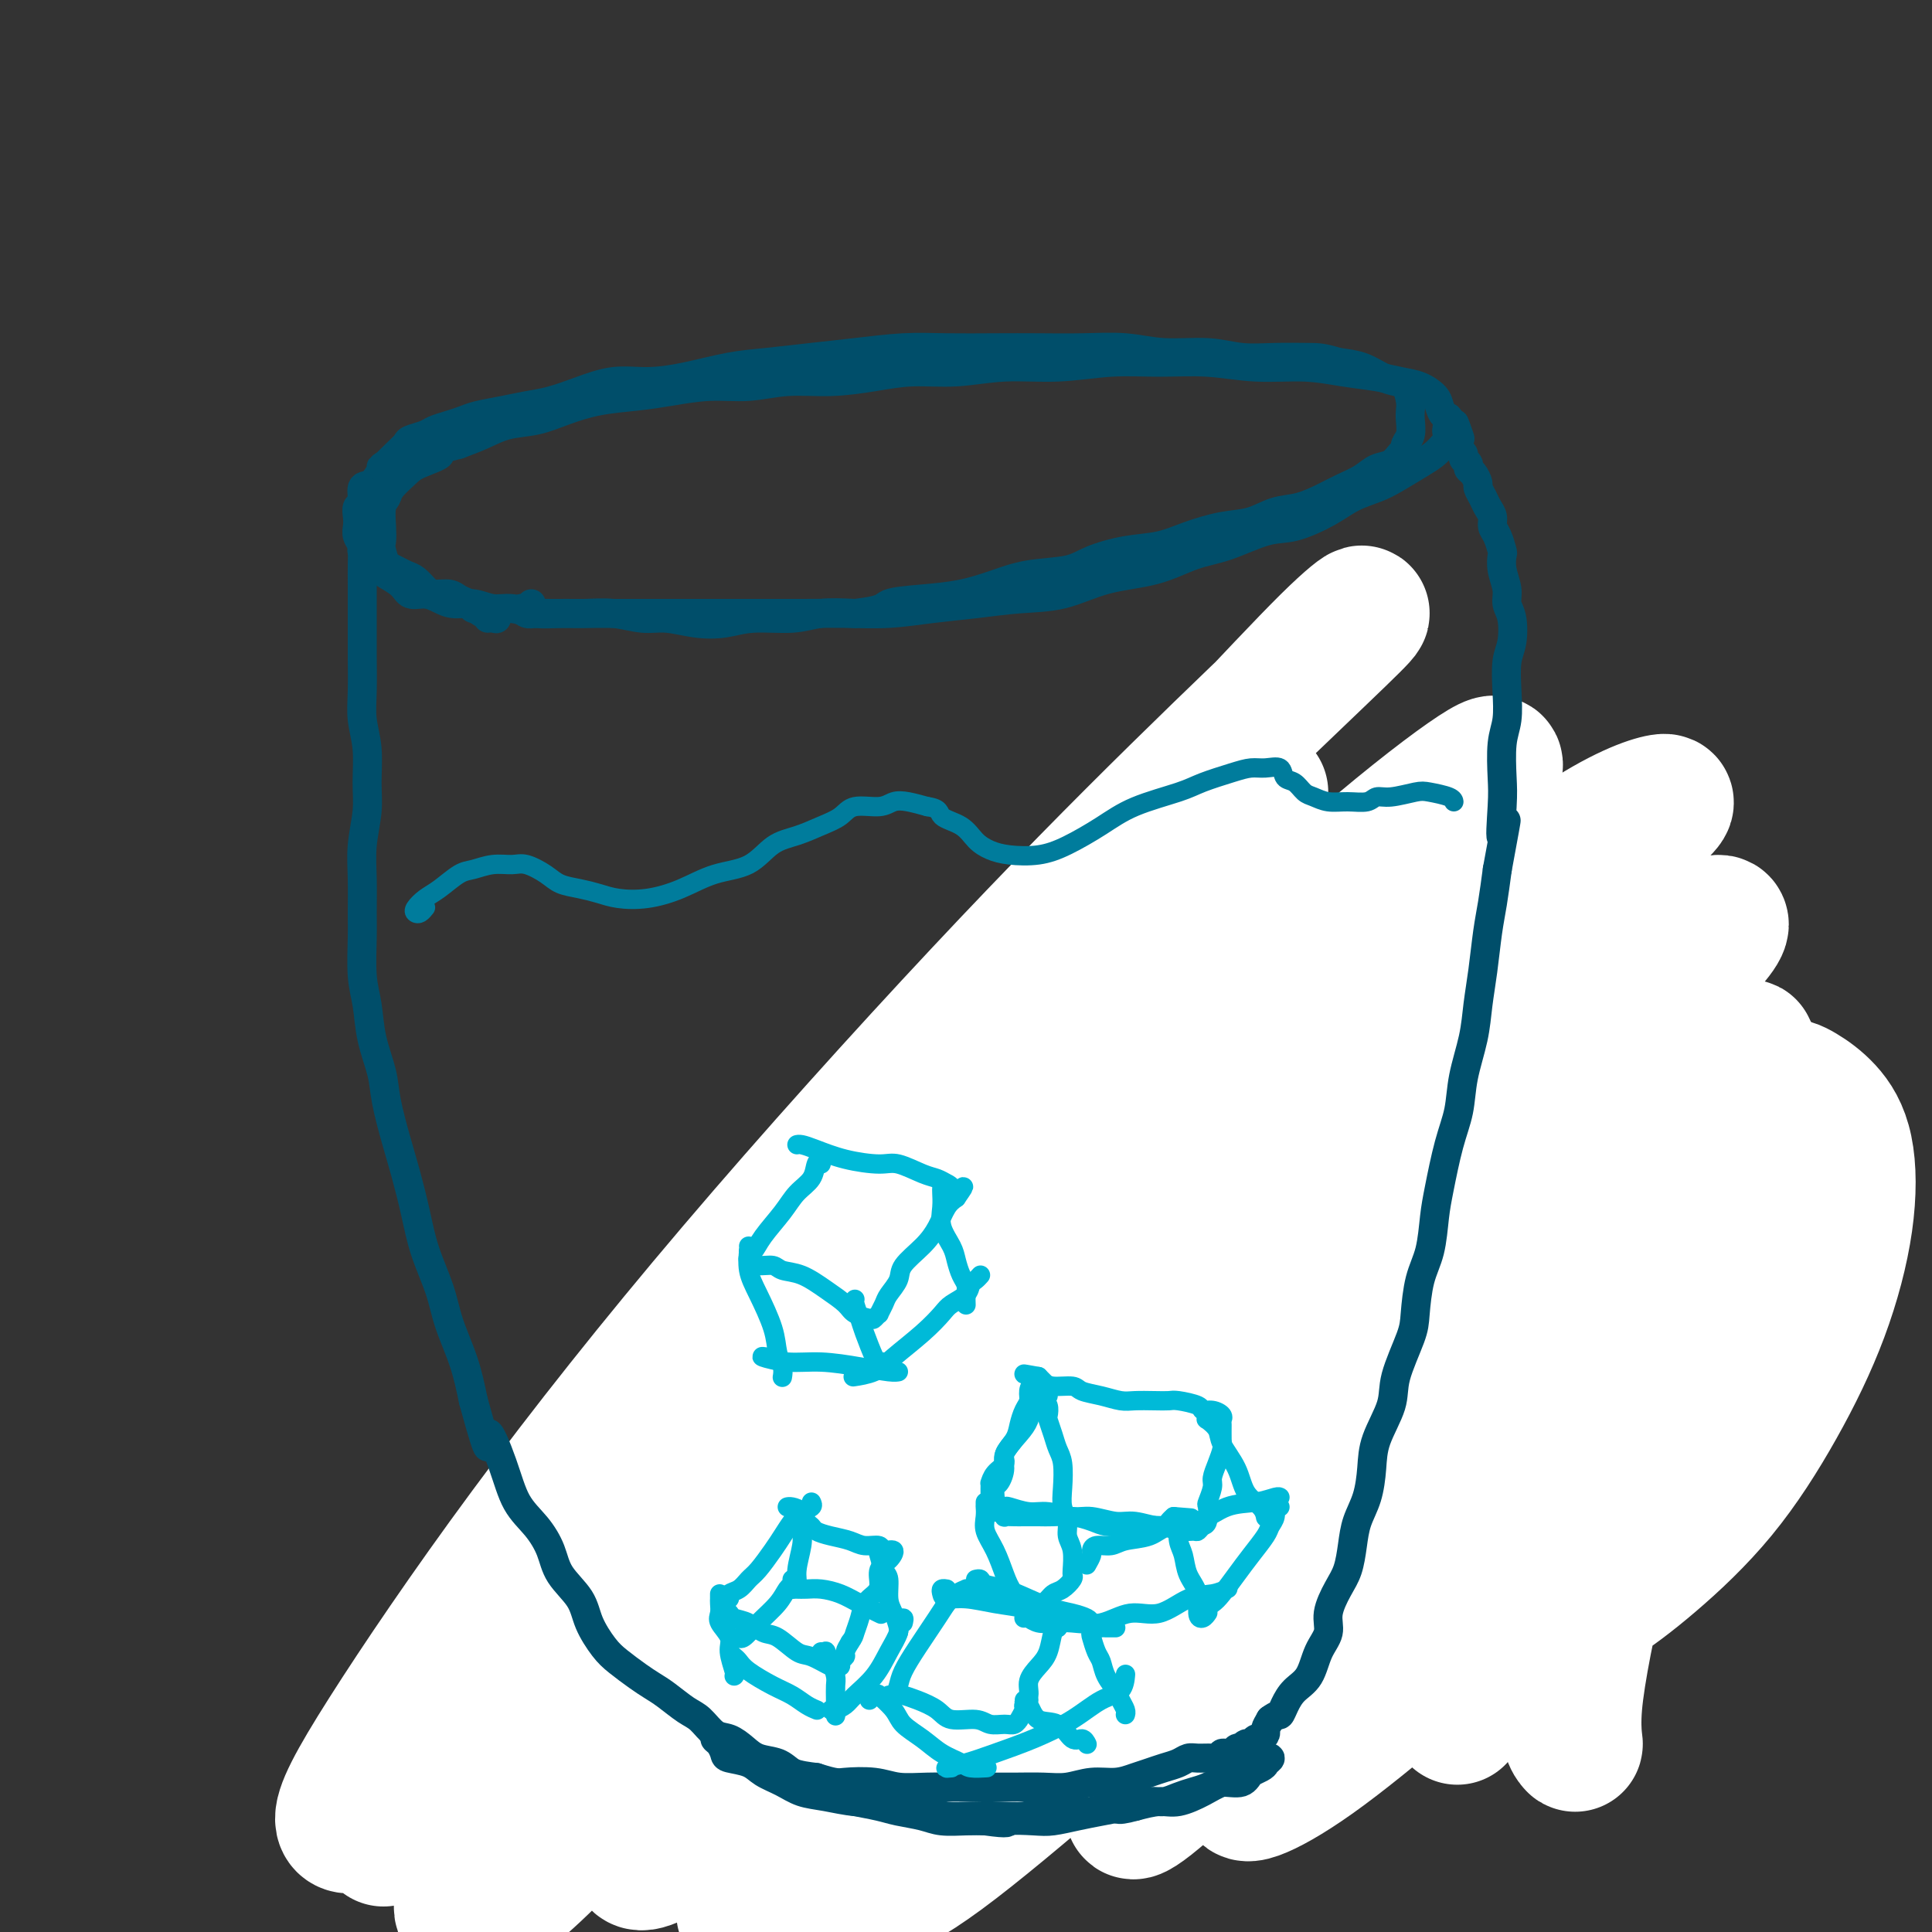 <svg viewBox='0 0 400 400' version='1.1' xmlns='http://www.w3.org/2000/svg' xmlns:xlink='http://www.w3.org/1999/xlink'><rect x="0" y="0" width="400" height="400" fill="#333333" stroke="none"/><g fill='none' stroke='#007C9C' stroke-width='6' stroke-linecap='round' stroke-linejoin='round'><path d='M197,278c-0.296,0.448 -0.591,0.897 -1,1c-0.409,0.103 -0.930,-0.139 -1,0c-0.070,0.139 0.312,0.660 0,1c-0.312,0.340 -1.317,0.498 -2,1c-0.683,0.502 -1.044,1.347 -2,2c-0.956,0.653 -2.509,1.114 -4,2c-1.491,0.886 -2.921,2.195 -4,3c-1.079,0.805 -1.807,1.104 -3,2c-1.193,0.896 -2.850,2.390 -4,3c-1.150,0.610 -1.791,0.338 -3,1c-1.209,0.662 -2.984,2.260 -4,3c-1.016,0.740 -1.272,0.622 -2,1c-0.728,0.378 -1.928,1.251 -3,2c-1.072,0.749 -2.015,1.373 -3,2c-0.985,0.627 -2.011,1.257 -3,2c-0.989,0.743 -1.940,1.597 -3,2c-1.060,0.403 -2.227,0.353 -3,1c-0.773,0.647 -1.151,1.989 -2,3c-0.849,1.011 -2.167,1.689 -3,2c-0.833,0.311 -1.179,0.255 -2,1c-0.821,0.745 -2.115,2.291 -3,3c-0.885,0.709 -1.361,0.582 -2,1c-0.639,0.418 -1.441,1.382 -2,2c-0.559,0.618 -0.874,0.891 -1,1c-0.126,0.109 -0.063,0.055 0,0'/><path d='M137,320c0.028,0.217 0.056,0.433 0,1c-0.056,0.567 -0.194,1.484 0,2c0.194,0.516 0.722,0.633 1,1c0.278,0.367 0.305,0.986 1,2c0.695,1.014 2.058,2.424 3,3c0.942,0.576 1.464,0.318 2,1c0.536,0.682 1.087,2.304 2,3c0.913,0.696 2.188,0.465 3,1c0.812,0.535 1.161,1.837 2,3c0.839,1.163 2.169,2.187 3,3c0.831,0.813 1.162,1.413 2,2c0.838,0.587 2.184,1.159 3,2c0.816,0.841 1.103,1.950 2,3c0.897,1.050 2.404,2.039 3,3c0.596,0.961 0.282,1.893 1,3c0.718,1.107 2.469,2.388 3,3c0.531,0.612 -0.157,0.556 0,1c0.157,0.444 1.160,1.387 2,2c0.840,0.613 1.518,0.896 2,1c0.482,0.104 0.768,0.028 1,0c0.232,-0.028 0.409,-0.007 1,0c0.591,0.007 1.598,0.002 2,0c0.402,-0.002 0.201,-0.001 0,0'/><path d='M179,360c-0.215,-0.359 -0.431,-0.719 0,-1c0.431,-0.281 1.507,-0.484 2,-1c0.493,-0.516 0.403,-1.344 1,-2c0.597,-0.656 1.880,-1.141 3,-2c1.120,-0.859 2.078,-2.091 3,-3c0.922,-0.909 1.810,-1.496 3,-2c1.190,-0.504 2.684,-0.924 4,-2c1.316,-1.076 2.454,-2.808 4,-4c1.546,-1.192 3.501,-1.843 5,-3c1.499,-1.157 2.543,-2.819 4,-4c1.457,-1.181 3.327,-1.880 5,-3c1.673,-1.120 3.147,-2.660 5,-4c1.853,-1.340 4.083,-2.481 6,-4c1.917,-1.519 3.522,-3.418 5,-5c1.478,-1.582 2.830,-2.848 4,-4c1.170,-1.152 2.160,-2.190 3,-3c0.840,-0.810 1.531,-1.392 2,-2c0.469,-0.608 0.718,-1.240 1,-2c0.282,-0.760 0.599,-1.646 0,-2c-0.599,-0.354 -2.114,-0.176 -3,0c-0.886,0.176 -1.143,0.351 -2,0c-0.857,-0.351 -2.313,-1.228 -3,-2c-0.687,-0.772 -0.605,-1.440 -1,-2c-0.395,-0.560 -1.269,-1.014 -2,-2c-0.731,-0.986 -1.321,-2.505 -2,-4c-0.679,-1.495 -1.448,-2.967 -2,-4c-0.552,-1.033 -0.888,-1.628 -2,-3c-1.112,-1.372 -2.999,-3.522 -4,-5c-1.001,-1.478 -1.116,-2.282 -2,-3c-0.884,-0.718 -2.538,-1.348 -4,-2c-1.462,-0.652 -2.731,-1.326 -4,-2'/><path d='M208,278c-1.949,-1.072 -2.821,-1.751 -4,-2c-1.179,-0.249 -2.663,-0.067 -4,0c-1.337,0.067 -2.525,0.019 -3,0c-0.475,-0.019 -0.238,-0.010 0,0'/><path d='M135,320c-0.423,-0.178 -0.845,-0.356 -1,0c-0.155,0.356 -0.041,1.246 0,2c0.041,0.754 0.011,1.371 0,2c-0.011,0.629 -0.004,1.269 0,2c0.004,0.731 0.003,1.553 0,3c-0.003,1.447 -0.008,3.520 0,5c0.008,1.480 0.030,2.367 0,4c-0.030,1.633 -0.110,4.011 0,6c0.110,1.989 0.411,3.588 1,5c0.589,1.412 1.467,2.636 2,4c0.533,1.364 0.720,2.867 1,4c0.280,1.133 0.651,1.897 1,3c0.349,1.103 0.675,2.545 1,4c0.325,1.455 0.648,2.923 1,5c0.352,2.077 0.734,4.763 1,7c0.266,2.237 0.418,4.025 1,6c0.582,1.975 1.595,4.136 2,5c0.405,0.864 0.203,0.432 0,0'/><path d='M172,364c0.417,-0.100 0.833,-0.201 1,0c0.167,0.201 0.083,0.703 0,1c-0.083,0.297 -0.167,0.390 0,1c0.167,0.610 0.584,1.739 1,3c0.416,1.261 0.829,2.656 1,4c0.171,1.344 0.099,2.639 0,4c-0.099,1.361 -0.224,2.788 0,4c0.224,1.212 0.799,2.209 1,3c0.201,0.791 0.029,1.375 0,2c-0.029,0.625 0.085,1.291 0,2c-0.085,0.709 -0.369,1.460 -1,2c-0.631,0.540 -1.609,0.869 -2,1c-0.391,0.131 -0.196,0.066 0,0'/><path d='M147,385c0.270,-0.110 0.539,-0.220 1,0c0.461,0.220 1.113,0.769 2,1c0.887,0.231 2.009,0.143 3,0c0.991,-0.143 1.849,-0.341 3,0c1.151,0.341 2.594,1.219 4,2c1.406,0.781 2.776,1.463 4,2c1.224,0.537 2.304,0.928 3,1c0.696,0.072 1.010,-0.177 2,0c0.990,0.177 2.657,0.779 4,1c1.343,0.221 2.362,0.059 3,0c0.638,-0.059 0.897,-0.017 1,0c0.103,0.017 0.052,0.008 0,0'/><path d='M177,392c-0.033,0.122 -0.067,0.243 0,0c0.067,-0.243 0.233,-0.852 1,-1c0.767,-0.148 2.134,0.163 3,0c0.866,-0.163 1.230,-0.802 2,-1c0.770,-0.198 1.945,0.046 3,0c1.055,-0.046 1.989,-0.380 3,-1c1.011,-0.620 2.099,-1.525 3,-2c0.901,-0.475 1.616,-0.521 3,-1c1.384,-0.479 3.439,-1.392 5,-2c1.561,-0.608 2.629,-0.911 4,-2c1.371,-1.089 3.046,-2.963 5,-4c1.954,-1.037 4.188,-1.238 6,-2c1.812,-0.762 3.204,-2.085 5,-3c1.796,-0.915 3.997,-1.420 6,-2c2.003,-0.580 3.809,-1.233 5,-2c1.191,-0.767 1.769,-1.648 2,-2c0.231,-0.352 0.116,-0.176 0,0'/><path d='M237,312c-0.000,-0.159 -0.000,-0.318 0,0c0.000,0.318 0.000,1.113 0,2c-0.000,0.887 -0.000,1.868 0,3c0.000,1.132 0.000,2.417 0,4c-0.000,1.583 -0.001,3.465 0,5c0.001,1.535 0.003,2.722 0,4c-0.003,1.278 -0.011,2.645 0,4c0.011,1.355 0.042,2.697 0,4c-0.042,1.303 -0.157,2.567 0,4c0.157,1.433 0.585,3.036 1,4c0.415,0.964 0.815,1.288 1,2c0.185,0.712 0.155,1.813 0,3c-0.155,1.187 -0.434,2.462 -1,4c-0.566,1.538 -1.420,3.340 -2,5c-0.580,1.660 -0.887,3.178 -1,4c-0.113,0.822 -0.032,0.949 0,1c0.032,0.051 0.016,0.025 0,0'/><path d='M273,286c-0.021,0.339 -0.041,0.678 0,1c0.041,0.322 0.145,0.627 0,1c-0.145,0.373 -0.537,0.816 -1,1c-0.463,0.184 -0.996,0.111 -1,1c-0.004,0.889 0.522,2.739 0,4c-0.522,1.261 -2.093,1.931 -3,3c-0.907,1.069 -1.150,2.536 -2,4c-0.850,1.464 -2.309,2.923 -3,4c-0.691,1.077 -0.616,1.770 -1,3c-0.384,1.230 -1.227,2.995 -2,4c-0.773,1.005 -1.475,1.249 -2,2c-0.525,0.751 -0.872,2.010 -1,3c-0.128,0.990 -0.037,1.711 0,2c0.037,0.289 0.018,0.144 0,0'/><path d='M258,317c0.686,-0.085 1.372,-0.170 2,0c0.628,0.170 1.200,0.597 2,1c0.800,0.403 1.830,0.784 3,1c1.170,0.216 2.479,0.269 4,1c1.521,0.731 3.254,2.140 5,3c1.746,0.860 3.506,1.171 5,2c1.494,0.829 2.721,2.177 4,3c1.279,0.823 2.609,1.122 4,2c1.391,0.878 2.843,2.337 4,3c1.157,0.663 2.020,0.531 3,1c0.980,0.469 2.077,1.538 3,2c0.923,0.462 1.672,0.317 3,0c1.328,-0.317 3.237,-0.805 4,-1c0.763,-0.195 0.382,-0.098 0,0'/><path d='M271,282c-0.135,0.056 -0.270,0.112 0,0c0.270,-0.112 0.946,-0.391 2,0c1.054,0.391 2.486,1.451 4,2c1.514,0.549 3.109,0.588 5,1c1.891,0.412 4.077,1.198 6,2c1.923,0.802 3.584,1.619 5,2c1.416,0.381 2.587,0.325 4,1c1.413,0.675 3.069,2.079 5,3c1.931,0.921 4.136,1.358 6,2c1.864,0.642 3.388,1.489 5,2c1.612,0.511 3.311,0.685 5,1c1.689,0.315 3.367,0.771 5,1c1.633,0.229 3.222,0.230 4,1c0.778,0.770 0.745,2.310 1,3c0.255,0.690 0.800,0.532 1,1c0.200,0.468 0.057,1.562 0,2c-0.057,0.438 -0.029,0.219 0,0'/><path d='M332,304c-0.362,0.042 -0.723,0.084 -1,0c-0.277,-0.084 -0.468,-0.295 -1,0c-0.532,0.295 -1.403,1.096 -2,2c-0.597,0.904 -0.918,1.912 -2,3c-1.082,1.088 -2.923,2.255 -5,4c-2.077,1.745 -4.389,4.067 -6,6c-1.611,1.933 -2.520,3.478 -4,5c-1.480,1.522 -3.532,3.021 -5,4c-1.468,0.979 -2.352,1.438 -3,2c-0.648,0.562 -1.059,1.228 -2,2c-0.941,0.772 -2.412,1.649 -3,2c-0.588,0.351 -0.294,0.175 0,0'/><path d='M257,319c0.120,0.150 0.240,0.300 0,1c-0.240,0.700 -0.839,1.949 -1,3c-0.161,1.051 0.115,1.904 0,3c-0.115,1.096 -0.620,2.434 -1,4c-0.380,1.566 -0.635,3.358 -1,5c-0.365,1.642 -0.840,3.134 -1,5c-0.160,1.866 -0.004,4.108 0,6c0.004,1.892 -0.143,3.435 0,5c0.143,1.565 0.577,3.152 1,4c0.423,0.848 0.835,0.957 1,1c0.165,0.043 0.082,0.022 0,0'/><path d='M288,337c-0.089,-0.196 -0.179,-0.391 0,-1c0.179,-0.609 0.626,-1.630 1,-2c0.374,-0.370 0.675,-0.089 1,0c0.325,0.089 0.675,-0.014 1,0c0.325,0.014 0.626,0.145 1,0c0.374,-0.145 0.821,-0.567 1,0c0.179,0.567 0.089,2.122 0,3c-0.089,0.878 -0.177,1.078 0,2c0.177,0.922 0.620,2.565 1,4c0.380,1.435 0.698,2.661 1,4c0.302,1.339 0.589,2.790 1,4c0.411,1.210 0.945,2.180 1,3c0.055,0.820 -0.370,1.490 0,2c0.370,0.510 1.534,0.860 2,1c0.466,0.140 0.233,0.070 0,0'/><path d='M325,308c-0.088,-0.485 -0.176,-0.969 0,-1c0.176,-0.031 0.614,0.392 1,1c0.386,0.608 0.718,1.401 1,2c0.282,0.599 0.512,1.004 1,2c0.488,0.996 1.234,2.584 2,4c0.766,1.416 1.552,2.659 2,4c0.448,1.341 0.558,2.780 1,4c0.442,1.220 1.215,2.222 2,3c0.785,0.778 1.582,1.332 2,2c0.418,0.668 0.459,1.449 1,2c0.541,0.551 1.583,0.872 2,1c0.417,0.128 0.208,0.064 0,0'/><path d='M343,334c-0.489,-0.031 -0.978,-0.063 -1,0c-0.022,0.063 0.423,0.219 0,1c-0.423,0.781 -1.714,2.187 -3,3c-1.286,0.813 -2.567,1.034 -4,2c-1.433,0.966 -3.019,2.678 -5,4c-1.981,1.322 -4.358,2.255 -6,3c-1.642,0.745 -2.548,1.300 -4,2c-1.452,0.700 -3.449,1.543 -5,2c-1.551,0.457 -2.656,0.529 -4,1c-1.344,0.471 -2.928,1.342 -4,2c-1.072,0.658 -1.633,1.105 -3,2c-1.367,0.895 -3.542,2.240 -5,3c-1.458,0.760 -2.200,0.935 -3,1c-0.800,0.065 -1.657,0.018 -2,0c-0.343,-0.018 -0.171,-0.009 0,0'/><path d='M257,353c-0.166,0.333 -0.332,0.666 0,1c0.332,0.334 1.161,0.669 2,1c0.839,0.331 1.687,0.659 3,1c1.313,0.341 3.091,0.694 5,1c1.909,0.306 3.950,0.565 6,1c2.050,0.435 4.108,1.045 6,1c1.892,-0.045 3.617,-0.744 5,-1c1.383,-0.256 2.422,-0.069 4,0c1.578,0.069 3.694,0.018 5,0c1.306,-0.018 1.802,-0.005 2,0c0.198,0.005 0.099,0.003 0,0'/></g>
<g fill='none' stroke='#00BAD8' stroke-width='6' stroke-linecap='round' stroke-linejoin='round'><path d='M188,224c-0.324,-0.064 -0.648,-0.128 -1,0c-0.352,0.128 -0.731,0.450 -1,1c-0.269,0.550 -0.428,1.330 -1,2c-0.572,0.670 -1.557,1.232 -2,2c-0.443,0.768 -0.346,1.742 -1,3c-0.654,1.258 -2.061,2.801 -3,4c-0.939,1.199 -1.411,2.053 -2,3c-0.589,0.947 -1.295,1.986 -2,3c-0.705,1.014 -1.408,2.002 -2,3c-0.592,0.998 -1.073,2.008 -2,3c-0.927,0.992 -2.301,1.968 -3,3c-0.699,1.032 -0.723,2.119 -1,3c-0.277,0.881 -0.806,1.556 -1,2c-0.194,0.444 -0.052,0.658 0,1c0.052,0.342 0.015,0.812 0,1c-0.015,0.188 -0.007,0.094 0,0'/><path d='M166,258c0.369,-0.111 0.739,-0.222 1,0c0.261,0.222 0.414,0.779 1,1c0.586,0.221 1.606,0.108 3,0c1.394,-0.108 3.162,-0.211 5,0c1.838,0.211 3.747,0.734 6,1c2.253,0.266 4.850,0.274 7,0c2.150,-0.274 3.852,-0.831 6,-1c2.148,-0.169 4.744,0.048 7,0c2.256,-0.048 4.174,-0.363 6,0c1.826,0.363 3.559,1.403 5,2c1.441,0.597 2.591,0.752 4,1c1.409,0.248 3.079,0.588 5,1c1.921,0.412 4.095,0.895 6,1c1.905,0.105 3.542,-0.168 5,0c1.458,0.168 2.739,0.776 4,1c1.261,0.224 2.503,0.064 3,0c0.497,-0.064 0.248,-0.032 0,0'/><path d='M182,224c0.603,-0.732 1.206,-1.464 2,-2c0.794,-0.536 1.778,-0.875 3,-1c1.222,-0.125 2.682,-0.037 4,0c1.318,0.037 2.495,0.024 4,0c1.505,-0.024 3.339,-0.058 5,0c1.661,0.058 3.149,0.208 5,0c1.851,-0.208 4.065,-0.773 6,-1c1.935,-0.227 3.591,-0.117 6,0c2.409,0.117 5.571,0.242 8,0c2.429,-0.242 4.124,-0.849 6,-1c1.876,-0.151 3.934,0.156 6,0c2.066,-0.156 4.142,-0.775 6,-1c1.858,-0.225 3.499,-0.057 5,0c1.501,0.057 2.861,0.001 4,0c1.139,-0.001 2.058,0.051 3,0c0.942,-0.051 1.907,-0.206 2,0c0.093,0.206 -0.688,0.773 -1,1c-0.312,0.227 -0.156,0.113 0,0'/><path d='M262,215c-0.040,0.580 -0.079,1.160 0,2c0.079,0.840 0.277,1.939 0,3c-0.277,1.061 -1.030,2.083 -2,4c-0.970,1.917 -2.157,4.728 -3,7c-0.843,2.272 -1.344,4.006 -2,6c-0.656,1.994 -1.469,4.248 -2,6c-0.531,1.752 -0.780,3.002 -1,4c-0.220,0.998 -0.410,1.742 -1,3c-0.590,1.258 -1.581,3.028 -2,4c-0.419,0.972 -0.267,1.146 -1,2c-0.733,0.854 -2.352,2.387 -3,3c-0.648,0.613 -0.324,0.307 0,0'/><path d='M165,256c0.115,0.798 0.230,1.595 0,2c-0.230,0.405 -0.806,0.417 -1,1c-0.194,0.583 -0.006,1.735 0,3c0.006,1.265 -0.171,2.641 0,4c0.171,1.359 0.689,2.702 1,4c0.311,1.298 0.415,2.552 1,4c0.585,1.448 1.650,3.089 2,5c0.350,1.911 -0.016,4.092 0,6c0.016,1.908 0.414,3.545 1,5c0.586,1.455 1.359,2.730 2,4c0.641,1.270 1.151,2.536 2,4c0.849,1.464 2.036,3.125 3,4c0.964,0.875 1.704,0.964 2,1c0.296,0.036 0.148,0.018 0,0'/><path d='M241,261c-0.031,-0.298 -0.062,-0.597 0,-1c0.062,-0.403 0.215,-0.911 0,-1c-0.215,-0.089 -0.800,0.241 -1,1c-0.200,0.759 -0.016,1.948 0,3c0.016,1.052 -0.135,1.968 0,3c0.135,1.032 0.555,2.179 1,4c0.445,1.821 0.915,4.314 1,6c0.085,1.686 -0.216,2.564 0,4c0.216,1.436 0.947,3.429 1,5c0.053,1.571 -0.573,2.720 -1,4c-0.427,1.280 -0.653,2.691 -1,4c-0.347,1.309 -0.813,2.517 -1,3c-0.187,0.483 -0.093,0.242 0,0'/><path d='M177,303c-0.010,0.115 -0.019,0.231 0,0c0.019,-0.231 0.068,-0.807 0,-1c-0.068,-0.193 -0.251,-0.001 0,0c0.251,0.001 0.937,-0.187 2,0c1.063,0.187 2.504,0.750 4,1c1.496,0.250 3.046,0.186 5,0c1.954,-0.186 4.312,-0.494 7,-1c2.688,-0.506 5.705,-1.210 8,-2c2.295,-0.790 3.869,-1.665 6,-2c2.131,-0.335 4.818,-0.131 7,0c2.182,0.131 3.859,0.189 6,0c2.141,-0.189 4.745,-0.625 7,-1c2.255,-0.375 4.159,-0.689 6,-1c1.841,-0.311 3.617,-0.619 5,-1c1.383,-0.381 2.372,-0.833 3,-1c0.628,-0.167 0.894,-0.048 1,0c0.106,0.048 0.053,0.024 0,0'/><path d='M262,218c0.145,-0.382 0.290,-0.764 0,-1c-0.290,-0.236 -1.014,-0.325 -1,0c0.014,0.325 0.765,1.066 1,2c0.235,0.934 -0.046,2.061 0,3c0.046,0.939 0.420,1.688 1,3c0.580,1.312 1.366,3.185 2,5c0.634,1.815 1.118,3.572 2,5c0.882,1.428 2.164,2.526 3,4c0.836,1.474 1.226,3.322 2,5c0.774,1.678 1.931,3.185 3,5c1.069,1.815 2.049,3.937 3,6c0.951,2.063 1.874,4.069 2,6c0.126,1.931 -0.543,3.789 0,5c0.543,1.211 2.298,1.775 3,2c0.702,0.225 0.351,0.113 0,0'/><path d='M283,264c0.460,0.004 0.920,0.008 1,0c0.080,-0.008 -0.221,-0.026 0,0c0.221,0.026 0.962,0.098 1,0c0.038,-0.098 -0.629,-0.364 -1,0c-0.371,0.364 -0.447,1.358 -1,2c-0.553,0.642 -1.582,0.934 -3,2c-1.418,1.066 -3.224,2.908 -5,4c-1.776,1.092 -3.520,1.435 -5,2c-1.480,0.565 -2.695,1.351 -4,2c-1.305,0.649 -2.701,1.159 -4,2c-1.299,0.841 -2.502,2.012 -4,3c-1.498,0.988 -3.293,1.795 -5,3c-1.707,1.205 -3.326,2.810 -5,4c-1.674,1.190 -3.401,1.965 -5,3c-1.599,1.035 -3.068,2.329 -4,3c-0.932,0.671 -1.328,0.719 -2,1c-0.672,0.281 -1.621,0.795 -2,1c-0.379,0.205 -0.190,0.103 0,0'/><path d='M288,227c0.089,-0.107 0.178,-0.214 0,0c-0.178,0.214 -0.624,0.749 -1,1c-0.376,0.251 -0.684,0.217 -1,1c-0.316,0.783 -0.641,2.384 -1,4c-0.359,1.616 -0.754,3.249 -1,5c-0.246,1.751 -0.345,3.621 -1,6c-0.655,2.379 -1.866,5.266 -3,8c-1.134,2.734 -2.191,5.316 -3,8c-0.809,2.684 -1.369,5.472 -2,8c-0.631,2.528 -1.332,4.797 -2,7c-0.668,2.203 -1.303,4.342 -2,7c-0.697,2.658 -1.455,5.836 -2,8c-0.545,2.164 -0.878,3.313 -1,4c-0.122,0.687 -0.035,0.910 0,1c0.035,0.090 0.017,0.045 0,0'/><path d='M289,225c-0.426,0.120 -0.852,0.239 -1,0c-0.148,-0.239 -0.018,-0.838 0,-1c0.018,-0.162 -0.076,0.112 0,1c0.076,0.888 0.322,2.389 1,3c0.678,0.611 1.788,0.331 3,1c1.212,0.669 2.526,2.287 4,3c1.474,0.713 3.110,0.521 5,1c1.890,0.479 4.036,1.629 6,2c1.964,0.371 3.746,-0.037 6,0c2.254,0.037 4.979,0.521 7,1c2.021,0.479 3.339,0.955 5,1c1.661,0.045 3.667,-0.342 5,0c1.333,0.342 1.993,1.412 3,2c1.007,0.588 2.361,0.693 3,1c0.639,0.307 0.563,0.814 1,1c0.437,0.186 1.387,0.050 2,0c0.613,-0.050 0.889,-0.014 1,0c0.111,0.014 0.055,0.007 0,0'/><path d='M342,237c0.001,-0.483 0.002,-0.965 0,-1c-0.002,-0.035 -0.006,0.378 0,1c0.006,0.622 0.023,1.452 0,2c-0.023,0.548 -0.087,0.813 0,2c0.087,1.187 0.325,3.296 0,5c-0.325,1.704 -1.211,3.003 -2,5c-0.789,1.997 -1.479,4.691 -2,7c-0.521,2.309 -0.872,4.231 -1,6c-0.128,1.769 -0.034,3.384 0,5c0.034,1.616 0.009,3.234 0,5c-0.009,1.766 -0.003,3.681 0,5c0.003,1.319 0.004,2.041 0,3c-0.004,0.959 -0.013,2.155 0,3c0.013,0.845 0.047,1.340 0,2c-0.047,0.660 -0.175,1.483 -1,2c-0.825,0.517 -2.347,0.726 -3,1c-0.653,0.274 -0.439,0.613 -1,1c-0.561,0.387 -1.898,0.822 -3,1c-1.102,0.178 -1.968,0.098 -3,0c-1.032,-0.098 -2.229,-0.216 -4,0c-1.771,0.216 -4.117,0.765 -6,1c-1.883,0.235 -3.303,0.155 -5,0c-1.697,-0.155 -3.670,-0.384 -5,-1c-1.330,-0.616 -2.018,-1.617 -3,-2c-0.982,-0.383 -2.259,-0.148 -4,0c-1.741,0.148 -3.947,0.208 -6,0c-2.053,-0.208 -3.952,-0.685 -6,-1c-2.048,-0.315 -4.244,-0.470 -6,-1c-1.756,-0.530 -3.073,-1.437 -4,-2c-0.927,-0.563 -1.463,-0.781 -2,-1'/><path d='M275,285c-5.600,-1.244 -1.600,-0.356 0,0c1.600,0.356 0.800,0.178 0,0'/><path d='M293,224c-0.284,-0.000 -0.569,-0.000 -1,0c-0.431,0.000 -1.009,0.001 -1,0c0.009,-0.001 0.603,-0.002 1,0c0.397,0.002 0.595,0.009 1,0c0.405,-0.009 1.015,-0.034 2,0c0.985,0.034 2.344,0.126 4,0c1.656,-0.126 3.609,-0.471 6,-1c2.391,-0.529 5.220,-1.242 8,-2c2.780,-0.758 5.513,-1.562 8,-2c2.487,-0.438 4.730,-0.510 7,-1c2.270,-0.490 4.567,-1.399 7,-2c2.433,-0.601 5.001,-0.892 7,-1c1.999,-0.108 3.428,-0.031 4,0c0.572,0.031 0.286,0.015 0,0'/><path d='M337,237c-0.297,-0.141 -0.594,-0.282 -1,0c-0.406,0.282 -0.921,0.988 -1,1c-0.079,0.012 0.277,-0.669 1,-1c0.723,-0.331 1.813,-0.313 3,-1c1.187,-0.687 2.470,-2.079 4,-3c1.530,-0.921 3.307,-1.372 5,-2c1.693,-0.628 3.301,-1.432 5,-2c1.699,-0.568 3.488,-0.898 5,-1c1.512,-0.102 2.745,0.024 4,0c1.255,-0.024 2.530,-0.199 3,0c0.470,0.199 0.134,0.771 0,1c-0.134,0.229 -0.067,0.114 0,0'/><path d='M335,285c-0.190,-0.067 -0.381,-0.134 0,0c0.381,0.134 1.332,0.468 2,0c0.668,-0.468 1.052,-1.738 2,-3c0.948,-1.262 2.461,-2.517 4,-4c1.539,-1.483 3.106,-3.195 5,-5c1.894,-1.805 4.115,-3.703 6,-5c1.885,-1.297 3.433,-1.994 5,-3c1.567,-1.006 3.152,-2.321 4,-3c0.848,-0.679 0.959,-0.721 1,-1c0.041,-0.279 0.012,-0.794 0,-1c-0.012,-0.206 -0.006,-0.103 0,0'/><path d='M360,230c0.139,-0.438 0.279,-0.876 0,-1c-0.279,-0.124 -0.976,0.066 -1,0c-0.024,-0.066 0.626,-0.389 1,0c0.374,0.389 0.471,1.489 1,3c0.529,1.511 1.489,3.433 2,5c0.511,1.567 0.571,2.777 1,5c0.429,2.223 1.225,5.457 2,8c0.775,2.543 1.527,4.393 2,6c0.473,1.607 0.666,2.971 1,4c0.334,1.029 0.810,1.723 1,2c0.190,0.277 0.095,0.139 0,0'/><path d='M343,211c0.860,0.238 1.720,0.476 2,1c0.280,0.524 -0.019,1.335 1,2c1.019,0.665 3.356,1.184 5,2c1.644,0.816 2.595,1.930 4,3c1.405,1.070 3.263,2.096 5,3c1.737,0.904 3.353,1.687 4,2c0.647,0.313 0.323,0.157 0,0'/></g>
<g fill='none' stroke='#FFFFFF' stroke-width='28' stroke-linecap='round' stroke-linejoin='round'><path d='M261,164c-0.641,-0.165 -1.282,-0.330 -4,2c-2.718,2.330 -7.512,7.155 -14,14c-6.488,6.845 -14.669,15.710 -24,26c-9.331,10.290 -19.810,22.004 -31,35c-11.190,12.996 -23.090,27.274 -35,42c-11.910,14.726 -23.831,29.900 -34,43c-10.169,13.100 -18.586,24.128 -25,33c-6.414,8.872 -10.826,15.590 -13,19c-2.174,3.410 -2.110,3.512 0,1c2.110,-2.512 6.268,-7.639 12,-16c5.732,-8.361 13.040,-19.957 22,-33c8.960,-13.043 19.574,-27.534 31,-43c11.426,-15.466 23.665,-31.907 36,-48c12.335,-16.093 24.767,-31.840 37,-46c12.233,-14.160 24.268,-26.735 34,-37c9.732,-10.265 17.162,-18.219 22,-23c4.838,-4.781 7.083,-6.388 7,-6c-0.083,0.388 -2.495,2.771 -9,9c-6.505,6.229 -17.104,16.304 -29,28c-11.896,11.696 -25.089,25.014 -41,42c-15.911,16.986 -34.539,37.642 -51,57c-16.461,19.358 -30.753,37.419 -43,54c-12.247,16.581 -22.447,31.684 -29,42c-6.553,10.316 -9.459,15.846 -9,18c0.459,2.154 4.283,0.933 11,-4c6.717,-4.933 16.326,-13.578 28,-25c11.674,-11.422 25.413,-25.620 41,-42c15.587,-16.380 33.022,-34.942 50,-52c16.978,-17.058 33.499,-32.614 48,-46c14.501,-13.386 26.981,-24.604 37,-33c10.019,-8.396 17.577,-13.970 21,-16c3.423,-2.030 2.712,-0.515 2,1'/><path d='M309,160c0.398,0.946 -10.108,10.811 -23,23c-12.892,12.189 -28.168,26.701 -46,44c-17.832,17.299 -38.218,37.387 -57,58c-18.782,20.613 -35.961,41.753 -50,59c-14.039,17.247 -24.937,30.600 -31,39c-6.063,8.400 -7.289,11.848 -6,13c1.289,1.152 5.093,0.009 12,-6c6.907,-6.009 16.915,-16.885 29,-30c12.085,-13.115 26.246,-28.469 43,-47c16.754,-18.531 36.100,-40.238 55,-59c18.900,-18.762 37.355,-34.578 53,-48c15.645,-13.422 28.481,-24.449 38,-31c9.519,-6.551 15.720,-8.625 18,-9c2.280,-0.375 0.637,0.949 -6,7c-6.637,6.051 -18.269,16.830 -33,30c-14.731,13.170 -32.561,28.732 -52,47c-19.439,18.268 -40.486,39.242 -58,58c-17.514,18.758 -31.493,35.301 -42,48c-10.507,12.699 -17.540,21.554 -20,26c-2.460,4.446 -0.347,4.481 4,2c4.347,-2.481 10.929,-7.480 21,-17c10.071,-9.520 23.632,-23.561 38,-38c14.368,-14.439 29.542,-29.277 46,-45c16.458,-15.723 34.200,-32.333 50,-46c15.800,-13.667 29.657,-24.392 40,-32c10.343,-7.608 17.170,-12.098 21,-14c3.830,-1.902 4.662,-1.217 1,3c-3.662,4.217 -11.817,11.965 -23,22c-11.183,10.035 -25.396,22.355 -42,38c-16.604,15.645 -35.601,34.613 -53,52c-17.399,17.387 -33.199,33.194 -49,49'/><path d='M187,356c-31.458,31.593 -26.604,30.074 -27,32c-0.396,1.926 -6.043,7.295 -6,8c0.043,0.705 5.777,-3.255 14,-10c8.223,-6.745 18.934,-16.274 31,-28c12.066,-11.726 25.487,-25.649 41,-40c15.513,-14.351 33.117,-29.131 48,-42c14.883,-12.869 27.044,-23.828 38,-33c10.956,-9.172 20.708,-16.557 27,-21c6.292,-4.443 9.126,-5.943 9,-5c-0.126,0.943 -3.211,4.327 -11,11c-7.789,6.673 -20.281,16.633 -35,29c-14.719,12.367 -31.667,27.142 -49,43c-17.333,15.858 -35.053,32.798 -49,47c-13.947,14.202 -24.121,25.665 -30,33c-5.879,7.335 -7.463,10.541 -6,11c1.463,0.459 5.973,-1.830 13,-7c7.027,-5.170 16.572,-13.222 28,-23c11.428,-9.778 24.741,-21.284 39,-33c14.259,-11.716 29.465,-23.642 43,-34c13.535,-10.358 25.398,-19.146 35,-26c9.602,-6.854 16.941,-11.773 21,-14c4.059,-2.227 4.837,-1.761 3,1c-1.837,2.761 -6.291,7.819 -15,16c-8.709,8.181 -21.675,19.487 -35,31c-13.325,11.513 -27.009,23.233 -39,34c-11.991,10.767 -22.288,20.582 -29,27c-6.712,6.418 -9.837,9.441 -11,11c-1.163,1.559 -0.363,1.655 3,-1c3.363,-2.655 9.290,-8.061 17,-15c7.710,-6.939 17.203,-15.411 27,-24c9.797,-8.589 19.899,-17.294 30,-26'/><path d='M312,308c17.028,-13.955 21.097,-15.843 25,-18c3.903,-2.157 7.638,-4.581 9,-5c1.362,-0.419 0.350,1.169 -3,5c-3.350,3.831 -9.038,9.906 -17,17c-7.962,7.094 -18.198,15.207 -28,24c-9.802,8.793 -19.169,18.267 -26,25c-6.831,6.733 -11.125,10.725 -13,13c-1.875,2.275 -1.331,2.832 1,2c2.331,-0.832 6.448,-3.052 12,-7c5.552,-3.948 12.538,-9.625 20,-16c7.462,-6.375 15.401,-13.449 23,-20c7.599,-6.551 14.858,-12.579 20,-16c5.142,-3.421 8.168,-4.236 10,-5c1.832,-0.764 2.469,-1.478 1,0c-1.469,1.478 -5.043,5.150 -9,9c-3.957,3.850 -8.296,7.880 -14,13c-5.704,5.120 -12.772,11.329 -17,15c-4.228,3.671 -5.617,4.803 -6,5c-0.383,0.197 0.240,-0.540 3,-3c2.760,-2.460 7.657,-6.642 12,-12c4.343,-5.358 8.132,-11.891 14,-20c5.868,-8.109 13.814,-17.793 21,-27c7.186,-9.207 13.611,-17.938 18,-25c4.389,-7.062 6.744,-12.455 8,-16c1.256,-3.545 1.415,-5.241 0,-6c-1.415,-0.759 -4.405,-0.582 -8,1c-3.595,1.582 -7.795,4.567 -13,9c-5.205,4.433 -11.416,10.312 -18,17c-6.584,6.688 -13.542,14.185 -19,22c-5.458,7.815 -9.417,15.947 -12,22c-2.583,6.053 -3.792,10.026 -5,14'/><path d='M301,325c-2.703,7.440 -0.961,8.040 1,9c1.961,0.960 4.140,2.279 7,3c2.860,0.721 6.400,0.845 10,0c3.600,-0.845 7.259,-2.660 11,-5c3.741,-2.340 7.563,-5.206 12,-9c4.437,-3.794 9.489,-8.515 14,-14c4.511,-5.485 8.480,-11.734 12,-18c3.520,-6.266 6.592,-12.550 9,-19c2.408,-6.450 4.154,-13.065 5,-19c0.846,-5.935 0.793,-11.189 0,-15c-0.793,-3.811 -2.324,-6.177 -4,-8c-1.676,-1.823 -3.495,-3.102 -5,-4c-1.505,-0.898 -2.696,-1.415 -4,-1c-1.304,0.415 -2.720,1.761 -4,4c-1.280,2.239 -2.425,5.372 -4,10c-1.575,4.628 -3.580,10.752 -6,17c-2.420,6.248 -5.255,12.619 -8,20c-2.745,7.381 -5.401,15.771 -8,24c-2.599,8.229 -5.140,16.297 -7,23c-1.860,6.703 -3.038,12.041 -4,17c-0.962,4.959 -1.710,9.538 -2,13c-0.290,3.462 -0.124,5.806 0,7c0.124,1.194 0.207,1.238 0,1c-0.207,-0.238 -0.705,-0.757 -1,-2c-0.295,-1.243 -0.389,-3.209 -1,-5c-0.611,-1.791 -1.741,-3.408 -3,-5c-1.259,-1.592 -2.647,-3.159 -4,-4c-1.353,-0.841 -2.672,-0.957 -4,-1c-1.328,-0.043 -2.665,-0.012 -4,1c-1.335,1.012 -2.667,3.006 -4,5'/><path d='M305,350c-1.289,1.889 -2.511,4.111 -3,5c-0.489,0.889 -0.244,0.444 0,0'/></g>
<g fill='none' stroke='#004E6A' stroke-width='6' stroke-linecap='round' stroke-linejoin='round'><path d='M110,125c-0.290,0.453 -0.581,0.906 -1,1c-0.419,0.094 -0.967,-0.171 -1,0c-0.033,0.171 0.449,0.778 1,1c0.551,0.222 1.172,0.060 2,0c0.828,-0.060 1.864,-0.016 3,0c1.136,0.016 2.374,0.004 4,0c1.626,-0.004 3.642,-0.001 6,0c2.358,0.001 5.057,0.000 8,0c2.943,-0.000 6.128,-0.000 9,0c2.872,0.000 5.430,0.001 8,0c2.570,-0.001 5.153,-0.003 8,0c2.847,0.003 5.959,0.012 9,0c3.041,-0.012 6.011,-0.045 9,0c2.989,0.045 5.997,0.169 9,0c3.003,-0.169 6.000,-0.630 9,-1c3.000,-0.370 6.004,-0.650 9,-1c2.996,-0.350 5.983,-0.769 9,-1c3.017,-0.231 6.064,-0.273 9,-1c2.936,-0.727 5.761,-2.139 9,-3c3.239,-0.861 6.891,-1.171 10,-2c3.109,-0.829 5.675,-2.178 8,-3c2.325,-0.822 4.410,-1.116 7,-2c2.590,-0.884 5.687,-2.359 8,-3c2.313,-0.641 3.842,-0.450 6,-1c2.158,-0.550 4.945,-1.842 7,-3c2.055,-1.158 3.380,-2.183 5,-3c1.620,-0.817 3.536,-1.426 5,-2c1.464,-0.574 2.475,-1.113 4,-2c1.525,-0.887 3.564,-2.124 5,-3c1.436,-0.876 2.267,-1.393 3,-2c0.733,-0.607 1.366,-1.303 2,-2'/><path d='M299,92c5.010,-2.910 2.034,-1.686 1,-2c-1.034,-0.314 -0.128,-2.168 0,-3c0.128,-0.832 -0.523,-0.643 -1,-1c-0.477,-0.357 -0.778,-1.262 -1,-2c-0.222,-0.738 -0.363,-1.311 -1,-2c-0.637,-0.689 -1.769,-1.495 -3,-2c-1.231,-0.505 -2.562,-0.709 -4,-1c-1.438,-0.291 -2.982,-0.670 -5,-1c-2.018,-0.330 -4.511,-0.610 -7,-1c-2.489,-0.390 -4.976,-0.890 -8,-1c-3.024,-0.110 -6.587,0.171 -10,0c-3.413,-0.171 -6.678,-0.793 -10,-1c-3.322,-0.207 -6.703,0.001 -10,0c-3.297,-0.001 -6.511,-0.211 -10,0c-3.489,0.211 -7.252,0.844 -11,1c-3.748,0.156 -7.482,-0.164 -11,0c-3.518,0.164 -6.819,0.813 -10,1c-3.181,0.187 -6.242,-0.090 -9,0c-2.758,0.090 -5.214,0.545 -8,1c-2.786,0.455 -5.902,0.909 -9,1c-3.098,0.091 -6.177,-0.183 -9,0c-2.823,0.183 -5.390,0.822 -8,1c-2.610,0.178 -5.264,-0.104 -8,0c-2.736,0.104 -5.556,0.595 -8,1c-2.444,0.405 -4.512,0.724 -7,1c-2.488,0.276 -5.396,0.511 -8,1c-2.604,0.489 -4.905,1.233 -7,2c-2.095,0.767 -3.984,1.556 -6,2c-2.016,0.444 -4.158,0.543 -6,1c-1.842,0.457 -3.383,1.274 -5,2c-1.617,0.726 -3.308,1.363 -5,2'/><path d='M95,92c-8.744,2.209 -4.605,1.733 -4,2c0.605,0.267 -2.325,1.277 -4,2c-1.675,0.723 -2.095,1.159 -3,2c-0.905,0.841 -2.295,2.088 -3,3c-0.705,0.912 -0.726,1.488 -1,2c-0.274,0.512 -0.801,0.961 -1,2c-0.199,1.039 -0.070,2.669 0,4c0.070,1.331 0.081,2.362 0,3c-0.081,0.638 -0.255,0.883 0,2c0.255,1.117 0.939,3.108 1,4c0.061,0.892 -0.500,0.687 0,1c0.500,0.313 2.061,1.146 3,2c0.939,0.854 1.254,1.730 2,2c0.746,0.270 1.921,-0.067 3,0c1.079,0.067 2.062,0.539 3,1c0.938,0.461 1.832,0.912 3,1c1.168,0.088 2.612,-0.187 4,0c1.388,0.187 2.722,0.835 4,1c1.278,0.165 2.500,-0.153 4,0c1.500,0.153 3.279,0.777 5,1c1.721,0.223 3.386,0.045 5,0c1.614,-0.045 3.179,0.044 5,0c1.821,-0.044 3.900,-0.221 6,0c2.100,0.221 4.221,0.840 6,1c1.779,0.160 3.217,-0.138 5,0c1.783,0.138 3.913,0.713 6,1c2.087,0.287 4.131,0.287 6,0c1.869,-0.287 3.563,-0.860 6,-1c2.437,-0.140 5.618,0.155 8,0c2.382,-0.155 3.966,-0.758 6,-1c2.034,-0.242 4.517,-0.121 7,0'/><path d='M177,127c6.371,-0.711 5.800,-1.490 7,-2c1.200,-0.510 4.173,-0.752 7,-1c2.827,-0.248 5.510,-0.503 8,-1c2.490,-0.497 4.789,-1.236 7,-2c2.211,-0.764 4.334,-1.552 7,-2c2.666,-0.448 5.876,-0.557 8,-1c2.124,-0.443 3.161,-1.222 5,-2c1.839,-0.778 4.479,-1.555 7,-2c2.521,-0.445 4.921,-0.557 7,-1c2.079,-0.443 3.836,-1.217 6,-2c2.164,-0.783 4.735,-1.575 7,-2c2.265,-0.425 4.222,-0.484 6,-1c1.778,-0.516 3.375,-1.489 5,-2c1.625,-0.511 3.278,-0.561 5,-1c1.722,-0.439 3.515,-1.268 5,-2c1.485,-0.732 2.663,-1.366 4,-2c1.337,-0.634 2.831,-1.269 4,-2c1.169,-0.731 2.011,-1.557 3,-2c0.989,-0.443 2.125,-0.502 3,-1c0.875,-0.498 1.488,-1.435 2,-2c0.512,-0.565 0.922,-0.756 1,-1c0.078,-0.244 -0.175,-0.539 0,-1c0.175,-0.461 0.776,-1.086 1,-2c0.224,-0.914 0.069,-2.115 0,-3c-0.069,-0.885 -0.051,-1.455 0,-2c0.051,-0.545 0.136,-1.067 0,-2c-0.136,-0.933 -0.492,-2.278 -1,-3c-0.508,-0.722 -1.167,-0.822 -2,-1c-0.833,-0.178 -1.840,-0.432 -3,-1c-1.160,-0.568 -2.474,-1.448 -4,-2c-1.526,-0.552 -3.263,-0.776 -5,-1'/><path d='M277,75c-3.192,-0.995 -4.172,-0.984 -6,-1c-1.828,-0.016 -4.505,-0.061 -7,0c-2.495,0.061 -4.807,0.226 -7,0c-2.193,-0.226 -4.267,-0.845 -7,-1c-2.733,-0.155 -6.123,0.155 -9,0c-2.877,-0.155 -5.239,-0.773 -8,-1c-2.761,-0.227 -5.921,-0.062 -9,0c-3.079,0.062 -6.078,0.019 -9,0c-2.922,-0.019 -5.769,-0.016 -9,0c-3.231,0.016 -6.848,0.046 -10,0c-3.152,-0.046 -5.841,-0.168 -9,0c-3.159,0.168 -6.789,0.626 -10,1c-3.211,0.374 -6.002,0.665 -9,1c-2.998,0.335 -6.204,0.715 -9,1c-2.796,0.285 -5.184,0.474 -8,1c-2.816,0.526 -6.062,1.387 -9,2c-2.938,0.613 -5.569,0.976 -8,1c-2.431,0.024 -4.662,-0.292 -7,0c-2.338,0.292 -4.783,1.191 -7,2c-2.217,0.809 -4.207,1.526 -6,2c-1.793,0.474 -3.389,0.704 -5,1c-1.611,0.296 -3.237,0.657 -5,1c-1.763,0.343 -3.664,0.669 -5,1c-1.336,0.331 -2.106,0.666 -3,1c-0.894,0.334 -1.912,0.666 -3,1c-1.088,0.334 -2.245,0.670 -3,1c-0.755,0.330 -1.108,0.655 -2,1c-0.892,0.345 -2.321,0.711 -3,1c-0.679,0.289 -0.606,0.501 -1,1c-0.394,0.499 -1.255,1.285 -2,2c-0.745,0.715 -1.372,1.357 -2,2'/><path d='M80,96c-1.686,1.131 -0.900,0.459 -1,1c-0.100,0.541 -1.085,2.294 -2,3c-0.915,0.706 -1.762,0.363 -2,1c-0.238,0.637 0.131,2.253 0,3c-0.131,0.747 -0.763,0.623 -1,1c-0.237,0.377 -0.079,1.254 0,2c0.079,0.746 0.079,1.361 0,2c-0.079,0.639 -0.239,1.302 0,2c0.239,0.698 0.875,1.430 1,2c0.125,0.570 -0.262,0.979 0,1c0.262,0.021 1.172,-0.345 2,0c0.828,0.345 1.573,1.401 2,2c0.427,0.599 0.537,0.741 1,1c0.463,0.259 1.278,0.634 2,1c0.722,0.366 1.352,0.724 2,1c0.648,0.276 1.314,0.469 2,1c0.686,0.531 1.392,1.399 2,2c0.608,0.601 1.119,0.936 2,1c0.881,0.064 2.134,-0.142 3,0c0.866,0.142 1.345,0.630 2,1c0.655,0.370 1.486,0.620 2,1c0.514,0.380 0.712,0.891 1,1c0.288,0.109 0.666,-0.183 1,0c0.334,0.183 0.626,0.843 1,1c0.374,0.157 0.832,-0.188 1,0c0.168,0.188 0.048,0.911 0,1c-0.048,0.089 -0.024,-0.455 0,-1'/><path d='M101,127c3.857,2.071 0.500,0.750 -1,0c-1.500,-0.750 -1.143,-0.929 -1,-1c0.143,-0.071 0.071,-0.036 0,0'/><path d='M77,105c0.121,0.216 0.243,0.431 0,1c-0.243,0.569 -0.850,1.491 -1,2c-0.150,0.509 0.156,0.604 0,1c-0.156,0.396 -0.774,1.093 -1,2c-0.226,0.907 -0.061,2.024 0,3c0.061,0.976 0.016,1.812 0,3c-0.016,1.188 -0.004,2.728 0,4c0.004,1.272 0.000,2.274 0,4c-0.000,1.726 0.004,4.174 0,6c-0.004,1.826 -0.015,3.029 0,5c0.015,1.971 0.058,4.709 0,7c-0.058,2.291 -0.215,4.134 0,6c0.215,1.866 0.804,3.756 1,6c0.196,2.244 -0.000,4.841 0,7c0.000,2.159 0.196,3.879 0,6c-0.196,2.121 -0.786,4.643 -1,7c-0.214,2.357 -0.054,4.550 0,7c0.054,2.450 0.002,5.156 0,7c-0.002,1.844 0.045,2.824 0,5c-0.045,2.176 -0.182,5.548 0,8c0.182,2.452 0.682,3.985 1,6c0.318,2.015 0.455,4.514 1,7c0.545,2.486 1.497,4.959 2,7c0.503,2.041 0.556,3.649 1,6c0.444,2.351 1.278,5.446 2,8c0.722,2.554 1.333,4.567 2,7c0.667,2.433 1.390,5.285 2,8c0.610,2.715 1.108,5.294 2,8c0.892,2.706 2.177,5.540 3,8c0.823,2.460 1.183,4.547 2,7c0.817,2.453 2.091,5.272 3,8c0.909,2.728 1.455,5.364 2,8'/><path d='M98,290c4.090,14.948 2.815,8.318 3,7c0.185,-1.318 1.829,2.677 3,6c1.171,3.323 1.869,5.973 3,8c1.131,2.027 2.697,3.429 4,5c1.303,1.571 2.344,3.309 3,5c0.656,1.691 0.926,3.334 2,5c1.074,1.666 2.952,3.356 4,5c1.048,1.644 1.267,3.242 2,5c0.733,1.758 1.980,3.677 3,5c1.020,1.323 1.813,2.049 3,3c1.187,0.951 2.768,2.126 4,3c1.232,0.874 2.115,1.446 3,2c0.885,0.554 1.773,1.089 3,2c1.227,0.911 2.793,2.197 4,3c1.207,0.803 2.054,1.122 3,2c0.946,0.878 1.989,2.314 3,3c1.011,0.686 1.988,0.620 3,1c1.012,0.380 2.060,1.205 3,2c0.940,0.795 1.774,1.560 3,2c1.226,0.440 2.846,0.555 4,1c1.154,0.445 1.843,1.218 3,2c1.157,0.782 2.781,1.571 4,2c1.219,0.429 2.032,0.496 3,1c0.968,0.504 2.089,1.444 3,2c0.911,0.556 1.610,0.727 3,1c1.390,0.273 3.470,0.648 5,1c1.530,0.352 2.509,0.683 4,1c1.491,0.317 3.492,0.621 5,1c1.508,0.379 2.521,0.833 4,1c1.479,0.167 3.422,0.048 5,0c1.578,-0.048 2.789,-0.024 4,0'/><path d='M204,377c5.518,0.777 4.313,0.219 5,0c0.687,-0.219 3.267,-0.100 5,0c1.733,0.100 2.621,0.180 4,0c1.379,-0.180 3.250,-0.622 5,-1c1.750,-0.378 3.378,-0.693 5,-1c1.622,-0.307 3.238,-0.607 5,-1c1.762,-0.393 3.668,-0.878 5,-1c1.332,-0.122 2.088,0.121 3,0c0.912,-0.121 1.981,-0.605 3,-1c1.019,-0.395 1.988,-0.701 3,-1c1.012,-0.299 2.068,-0.591 3,-1c0.932,-0.409 1.741,-0.936 3,-1c1.259,-0.064 2.969,0.333 4,0c1.031,-0.333 1.383,-1.396 2,-2c0.617,-0.604 1.501,-0.747 2,-1c0.499,-0.253 0.615,-0.615 1,-1c0.385,-0.385 1.039,-0.794 1,-1c-0.039,-0.206 -0.771,-0.210 -1,0c-0.229,0.210 0.046,0.633 0,1c-0.046,0.367 -0.412,0.678 -1,1c-0.588,0.322 -1.399,0.654 -2,1c-0.601,0.346 -0.991,0.705 -2,1c-1.009,0.295 -2.635,0.527 -4,1c-1.365,0.473 -2.469,1.189 -4,2c-1.531,0.811 -3.489,1.718 -5,2c-1.511,0.282 -2.575,-0.062 -4,0c-1.425,0.062 -3.213,0.531 -5,1'/><path d='M235,374c-4.827,1.333 -3.396,0.165 -4,0c-0.604,-0.165 -3.244,0.674 -5,1c-1.756,0.326 -2.629,0.140 -4,0c-1.371,-0.140 -3.240,-0.233 -5,0c-1.760,0.233 -3.412,0.791 -5,1c-1.588,0.209 -3.112,0.067 -5,0c-1.888,-0.067 -4.139,-0.061 -6,0c-1.861,0.061 -3.332,0.175 -5,0c-1.668,-0.175 -3.533,-0.638 -5,-1c-1.467,-0.362 -2.534,-0.621 -4,-1c-1.466,-0.379 -3.329,-0.878 -5,-1c-1.671,-0.122 -3.151,0.133 -5,0c-1.849,-0.133 -4.068,-0.655 -6,-1c-1.932,-0.345 -3.575,-0.512 -5,-1c-1.425,-0.488 -2.630,-1.296 -4,-2c-1.370,-0.704 -2.906,-1.306 -4,-2c-1.094,-0.694 -1.748,-1.482 -3,-2c-1.252,-0.518 -3.103,-0.767 -4,-1c-0.897,-0.233 -0.839,-0.452 -1,-1c-0.161,-0.548 -0.539,-1.426 -1,-2c-0.461,-0.574 -1.003,-0.844 -1,-1c0.003,-0.156 0.551,-0.196 1,0c0.449,0.196 0.798,0.629 1,1c0.202,0.371 0.258,0.680 1,1c0.742,0.320 2.171,0.649 3,1c0.829,0.351 1.057,0.723 2,1c0.943,0.277 2.600,0.459 4,1c1.400,0.541 2.543,1.440 4,2c1.457,0.560 3.229,0.780 5,1'/><path d='M169,368c4.151,1.326 4.527,1.140 6,1c1.473,-0.140 4.042,-0.234 6,0c1.958,0.234 3.305,0.795 5,1c1.695,0.205 3.737,0.055 6,0c2.263,-0.055 4.747,-0.014 7,0c2.253,0.014 4.275,-0.000 6,0c1.725,0.000 3.153,0.015 5,0c1.847,-0.015 4.111,-0.060 6,0c1.889,0.060 3.401,0.223 5,0c1.599,-0.223 3.285,-0.833 5,-1c1.715,-0.167 3.460,0.110 5,0c1.540,-0.110 2.874,-0.608 4,-1c1.126,-0.392 2.044,-0.679 3,-1c0.956,-0.321 1.950,-0.675 3,-1c1.050,-0.325 2.156,-0.622 3,-1c0.844,-0.378 1.426,-0.837 2,-1c0.574,-0.163 1.141,-0.029 2,0c0.859,0.029 2.008,-0.049 3,0c0.992,0.049 1.825,0.223 2,0c0.175,-0.223 -0.308,-0.843 0,-1c0.308,-0.157 1.406,0.150 2,0c0.594,-0.150 0.684,-0.757 1,-1c0.316,-0.243 0.858,-0.122 1,0c0.142,0.122 -0.117,0.244 0,0c0.117,-0.244 0.610,-0.853 1,-1c0.390,-0.147 0.678,0.169 1,0c0.322,-0.169 0.677,-0.821 1,-1c0.323,-0.179 0.612,0.117 1,0c0.388,-0.117 0.874,-0.647 1,-1c0.126,-0.353 -0.107,-0.529 0,-1c0.107,-0.471 0.553,-1.235 1,-2'/><path d='M263,356c1.651,-1.229 1.779,-0.800 2,-1c0.221,-0.200 0.537,-1.029 1,-2c0.463,-0.971 1.075,-2.085 2,-3c0.925,-0.915 2.163,-1.630 3,-3c0.837,-1.370 1.275,-3.394 2,-5c0.725,-1.606 1.739,-2.795 2,-4c0.261,-1.205 -0.229,-2.425 0,-4c0.229,-1.575 1.178,-3.504 2,-5c0.822,-1.496 1.516,-2.559 2,-4c0.484,-1.441 0.757,-3.261 1,-5c0.243,-1.739 0.454,-3.399 1,-5c0.546,-1.601 1.425,-3.145 2,-5c0.575,-1.855 0.844,-4.023 1,-6c0.156,-1.977 0.199,-3.765 1,-6c0.801,-2.235 2.360,-4.918 3,-7c0.640,-2.082 0.360,-3.562 1,-6c0.640,-2.438 2.199,-5.835 3,-8c0.801,-2.165 0.844,-3.099 1,-5c0.156,-1.901 0.426,-4.768 1,-7c0.574,-2.232 1.453,-3.827 2,-6c0.547,-2.173 0.761,-4.924 1,-7c0.239,-2.076 0.501,-3.477 1,-6c0.499,-2.523 1.233,-6.168 2,-9c0.767,-2.832 1.568,-4.852 2,-7c0.432,-2.148 0.497,-4.426 1,-7c0.503,-2.574 1.444,-5.446 2,-8c0.556,-2.554 0.726,-4.792 1,-7c0.274,-2.208 0.651,-4.386 1,-7c0.349,-2.614 0.671,-5.665 1,-8c0.329,-2.335 0.665,-3.953 1,-6c0.335,-2.047 0.667,-4.524 1,-7'/><path d='M310,180c3.012,-16.299 1.543,-8.546 1,-7c-0.543,1.546 -0.159,-3.116 0,-6c0.159,-2.884 0.094,-3.990 0,-6c-0.094,-2.010 -0.218,-4.924 0,-7c0.218,-2.076 0.777,-3.315 1,-5c0.223,-1.685 0.108,-3.816 0,-6c-0.108,-2.184 -0.210,-4.422 0,-6c0.210,-1.578 0.732,-2.498 1,-4c0.268,-1.502 0.282,-3.587 0,-5c-0.282,-1.413 -0.859,-2.156 -1,-3c-0.141,-0.844 0.156,-1.791 0,-3c-0.156,-1.209 -0.764,-2.680 -1,-4c-0.236,-1.320 -0.101,-2.489 0,-3c0.101,-0.511 0.168,-0.363 0,-1c-0.168,-0.637 -0.569,-2.057 -1,-3c-0.431,-0.943 -0.890,-1.408 -1,-2c-0.110,-0.592 0.129,-1.309 0,-2c-0.129,-0.691 -0.626,-1.355 -1,-2c-0.374,-0.645 -0.626,-1.272 -1,-2c-0.374,-0.728 -0.870,-1.557 -1,-2c-0.130,-0.443 0.105,-0.500 0,-1c-0.105,-0.500 -0.549,-1.443 -1,-2c-0.451,-0.557 -0.909,-0.726 -1,-1c-0.091,-0.274 0.186,-0.651 0,-1c-0.186,-0.349 -0.834,-0.668 -1,-1c-0.166,-0.332 0.152,-0.677 0,-1c-0.152,-0.323 -0.773,-0.625 -1,-1c-0.227,-0.375 -0.061,-0.822 0,-1c0.061,-0.178 0.016,-0.086 0,0c-0.016,0.086 -0.005,0.168 0,0c0.005,-0.168 0.002,-0.584 0,-1'/><path d='M302,91c-1.711,-5.978 -0.489,-2.422 0,-1c0.489,1.422 0.244,0.711 0,0'/></g>
<g fill='none' stroke='#00BAD8' stroke-width='4' stroke-linecap='round' stroke-linejoin='round'><path d='M217,289c-0.334,-0.103 -0.668,-0.205 -1,0c-0.332,0.205 -0.661,0.719 -1,1c-0.339,0.281 -0.689,0.329 -1,1c-0.311,0.671 -0.584,1.966 -1,3c-0.416,1.034 -0.977,1.806 -2,3c-1.023,1.194 -2.509,2.809 -3,4c-0.491,1.191 0.012,1.959 0,3c-0.012,1.041 -0.539,2.355 -1,3c-0.461,0.645 -0.856,0.622 -1,1c-0.144,0.378 -0.036,1.158 0,2c0.036,0.842 -0.000,1.746 0,2c0.000,0.254 0.037,-0.142 0,0c-0.037,0.142 -0.147,0.823 0,1c0.147,0.177 0.552,-0.149 1,0c0.448,0.149 0.938,0.772 1,1c0.062,0.228 -0.305,0.061 0,0c0.305,-0.061 1.281,-0.017 2,0c0.719,0.017 1.182,0.007 2,0c0.818,-0.007 1.990,-0.012 3,0c1.010,0.012 1.859,0.042 3,0c1.141,-0.042 2.574,-0.155 4,0c1.426,0.155 2.846,0.578 4,1c1.154,0.422 2.041,0.844 3,1c0.959,0.156 1.988,0.044 3,0c1.012,-0.044 2.006,-0.022 3,0'/><path d='M235,316c5.020,0.481 3.071,0.182 3,0c-0.071,-0.182 1.735,-0.249 3,0c1.265,0.249 1.989,0.812 3,1c1.011,0.188 2.310,0.001 3,0c0.690,-0.001 0.772,0.184 1,0c0.228,-0.184 0.601,-0.739 1,-1c0.399,-0.261 0.824,-0.229 1,-1c0.176,-0.771 0.102,-2.345 0,-3c-0.102,-0.655 -0.234,-0.392 0,-1c0.234,-0.608 0.833,-2.087 1,-3c0.167,-0.913 -0.099,-1.260 0,-2c0.099,-0.740 0.562,-1.872 1,-3c0.438,-1.128 0.851,-2.252 1,-3c0.149,-0.748 0.034,-1.118 0,-2c-0.034,-0.882 0.011,-2.274 0,-3c-0.011,-0.726 -0.080,-0.786 0,-1c0.080,-0.214 0.309,-0.583 0,-1c-0.309,-0.417 -1.156,-0.882 -2,-1c-0.844,-0.118 -1.684,0.112 -2,0c-0.316,-0.112 -0.108,-0.566 -1,-1c-0.892,-0.434 -2.885,-0.847 -4,-1c-1.115,-0.153 -1.354,-0.044 -2,0c-0.646,0.044 -1.700,0.023 -3,0c-1.300,-0.023 -2.846,-0.049 -4,0c-1.154,0.049 -1.916,0.172 -3,0c-1.084,-0.172 -2.490,-0.637 -4,-1c-1.510,-0.363 -3.126,-0.622 -4,-1c-0.874,-0.378 -1.008,-0.875 -2,-1c-0.992,-0.125 -2.844,0.120 -4,0c-1.156,-0.120 -1.616,-0.606 -2,-1c-0.384,-0.394 -0.692,-0.697 -1,-1'/><path d='M215,285c-5.349,-0.963 -2.221,-0.372 -1,0c1.221,0.372 0.534,0.525 0,1c-0.534,0.475 -0.915,1.271 -1,2c-0.085,0.729 0.127,1.392 0,2c-0.127,0.608 -0.593,1.160 -1,2c-0.407,0.840 -0.757,1.968 -1,3c-0.243,1.032 -0.381,1.969 -1,3c-0.619,1.031 -1.721,2.156 -2,3c-0.279,0.844 0.265,1.406 0,2c-0.265,0.594 -1.339,1.220 -2,2c-0.661,0.780 -0.909,1.714 -1,2c-0.091,0.286 -0.025,-0.077 0,0c0.025,0.077 0.010,0.594 0,1c-0.010,0.406 -0.014,0.701 0,1c0.014,0.299 0.046,0.602 0,1c-0.046,0.398 -0.169,0.890 0,1c0.169,0.110 0.632,-0.163 1,0c0.368,0.163 0.642,0.760 1,1c0.358,0.240 0.802,0.121 1,0c0.198,-0.121 0.151,-0.244 1,0c0.849,0.244 2.594,0.854 4,1c1.406,0.146 2.475,-0.172 4,0c1.525,0.172 3.508,0.835 5,1c1.492,0.165 2.494,-0.169 4,0c1.506,0.169 3.517,0.841 5,1c1.483,0.159 2.439,-0.194 4,0c1.561,0.194 3.728,0.937 5,1c1.272,0.063 1.649,-0.553 2,-1c0.351,-0.447 0.675,-0.723 1,-1'/><path d='M243,314c6.333,0.500 3.167,0.250 0,0'/><path d='M216,289c0.030,0.438 0.060,0.875 0,1c-0.060,0.125 -0.209,-0.063 0,0c0.209,0.063 0.777,0.376 1,1c0.223,0.624 0.102,1.558 0,2c-0.102,0.442 -0.185,0.393 0,1c0.185,0.607 0.637,1.870 1,3c0.363,1.130 0.637,2.126 1,3c0.363,0.874 0.814,1.627 1,3c0.186,1.373 0.106,3.366 0,5c-0.106,1.634 -0.239,2.907 0,4c0.239,1.093 0.849,2.004 1,3c0.151,0.996 -0.156,2.075 0,3c0.156,0.925 0.774,1.694 1,3c0.226,1.306 0.061,3.148 0,4c-0.061,0.852 -0.016,0.713 0,1c0.016,0.287 0.004,1.000 0,1c-0.004,-0.000 -0.001,-0.714 0,-1c0.001,-0.286 0.001,-0.143 0,0'/><path d='M244,315c-0.007,0.496 -0.014,0.992 0,1c0.014,0.008 0.050,-0.474 0,0c-0.050,0.474 -0.186,1.902 0,3c0.186,1.098 0.694,1.864 1,3c0.306,1.136 0.412,2.640 1,4c0.588,1.360 1.660,2.575 2,4c0.340,1.425 -0.053,3.062 0,4c0.053,0.938 0.550,1.179 1,1c0.450,-0.179 0.852,-0.779 1,-1c0.148,-0.221 0.042,-0.063 0,0c-0.042,0.063 -0.021,0.032 0,0'/><path d='M204,311c-0.001,0.411 -0.002,0.822 0,1c0.002,0.178 0.006,0.121 0,0c-0.006,-0.121 -0.024,-0.308 0,0c0.024,0.308 0.088,1.109 0,2c-0.088,0.891 -0.328,1.871 0,3c0.328,1.129 1.222,2.408 2,4c0.778,1.592 1.438,3.498 2,5c0.562,1.502 1.027,2.598 2,4c0.973,1.402 2.454,3.108 3,4c0.546,0.892 0.156,0.969 0,1c-0.156,0.031 -0.078,0.015 0,0'/><path d='M251,294c-0.364,0.045 -0.729,0.089 -1,0c-0.271,-0.089 -0.450,-0.313 0,0c0.450,0.313 1.528,1.161 2,2c0.472,0.839 0.337,1.668 1,3c0.663,1.332 2.125,3.166 3,5c0.875,1.834 1.162,3.667 2,5c0.838,1.333 2.226,2.167 3,3c0.774,0.833 0.936,1.667 1,2c0.064,0.333 0.032,0.167 0,0'/><path d='M265,312c-0.450,-0.175 -0.900,-0.350 -1,0c-0.100,0.350 0.150,1.226 0,2c-0.150,0.774 -0.701,1.446 -1,2c-0.299,0.554 -0.345,0.988 -1,2c-0.655,1.012 -1.919,2.601 -3,4c-1.081,1.399 -1.978,2.610 -3,4c-1.022,1.390 -2.169,2.961 -3,4c-0.831,1.039 -1.346,1.547 -2,2c-0.654,0.453 -1.445,0.853 -2,1c-0.555,0.147 -0.873,0.042 -1,0c-0.127,-0.042 -0.064,-0.021 0,0'/><path d='M222,326c0.176,0.214 0.352,0.428 0,1c-0.352,0.572 -1.233,1.502 -2,2c-0.767,0.498 -1.421,0.564 -2,1c-0.579,0.436 -1.083,1.240 -2,2c-0.917,0.760 -2.247,1.474 -3,2c-0.753,0.526 -0.929,0.865 -1,1c-0.071,0.135 -0.035,0.068 0,0'/><path d='M213,335c-0.158,-0.112 -0.315,-0.224 0,0c0.315,0.224 1.104,0.784 2,1c0.896,0.216 1.900,0.089 3,0c1.100,-0.089 2.295,-0.140 4,0c1.705,0.140 3.919,0.469 6,0c2.081,-0.469 4.029,-1.737 6,-2c1.971,-0.263 3.965,0.479 6,0c2.035,-0.479 4.113,-2.180 6,-3c1.887,-0.820 3.585,-0.759 5,-1c1.415,-0.241 2.547,-0.783 3,-1c0.453,-0.217 0.226,-0.108 0,0'/><path d='M225,324c0.433,-0.764 0.865,-1.529 1,-2c0.135,-0.471 -0.029,-0.650 0,-1c0.029,-0.350 0.249,-0.872 1,-1c0.751,-0.128 2.033,0.136 3,0c0.967,-0.136 1.618,-0.674 3,-1c1.382,-0.326 3.496,-0.440 5,-1c1.504,-0.560 2.399,-1.565 4,-2c1.601,-0.435 3.907,-0.299 6,-1c2.093,-0.701 3.972,-2.240 6,-3c2.028,-0.760 4.203,-0.740 6,-1c1.797,-0.260 3.215,-0.801 4,-1c0.785,-0.199 0.939,-0.057 1,0c0.061,0.057 0.031,0.028 0,0'/><path d='M168,311c0.179,0.350 0.358,0.700 0,1c-0.358,0.300 -1.254,0.549 -2,1c-0.746,0.451 -1.341,1.104 -2,2c-0.659,0.896 -1.383,2.037 -2,3c-0.617,0.963 -1.126,1.749 -2,3c-0.874,1.251 -2.114,2.966 -3,4c-0.886,1.034 -1.418,1.387 -2,2c-0.582,0.613 -1.213,1.488 -2,2c-0.787,0.512 -1.728,0.662 -2,1c-0.272,0.338 0.127,0.864 0,1c-0.127,0.136 -0.779,-0.118 -1,0c-0.221,0.118 -0.012,0.608 0,1c0.012,0.392 -0.173,0.687 0,1c0.173,0.313 0.706,0.645 1,1c0.294,0.355 0.351,0.733 1,1c0.649,0.267 1.890,0.423 3,1c1.110,0.577 2.087,1.574 3,2c0.913,0.426 1.760,0.282 3,1c1.240,0.718 2.872,2.298 4,3c1.128,0.702 1.751,0.525 3,1c1.249,0.475 3.123,1.602 4,2c0.877,0.398 0.756,0.066 1,0c0.244,-0.066 0.853,0.134 1,0c0.147,-0.134 -0.167,-0.603 0,-1c0.167,-0.397 0.814,-0.722 1,-1c0.186,-0.278 -0.090,-0.508 0,-1c0.090,-0.492 0.545,-1.246 1,-2'/><path d='M176,340c0.793,-1.086 0.777,-1.301 1,-2c0.223,-0.699 0.685,-1.882 1,-3c0.315,-1.118 0.483,-2.172 1,-3c0.517,-0.828 1.384,-1.431 2,-2c0.616,-0.569 0.981,-1.104 1,-2c0.019,-0.896 -0.308,-2.153 0,-3c0.308,-0.847 1.250,-1.284 2,-2c0.750,-0.716 1.307,-1.712 1,-2c-0.307,-0.288 -1.478,0.130 -2,0c-0.522,-0.130 -0.395,-0.808 -1,-1c-0.605,-0.192 -1.941,0.103 -3,0c-1.059,-0.103 -1.842,-0.604 -3,-1c-1.158,-0.396 -2.690,-0.687 -4,-1c-1.310,-0.313 -2.396,-0.648 -3,-1c-0.604,-0.352 -0.726,-0.721 -1,-1c-0.274,-0.279 -0.701,-0.467 -1,-1c-0.299,-0.533 -0.472,-1.411 -1,-2c-0.528,-0.589 -1.411,-0.889 -2,-1c-0.589,-0.111 -0.882,-0.032 -1,0c-0.118,0.032 -0.059,0.016 0,0'/><path d='M166,313c-0.002,0.355 -0.005,0.710 0,1c0.005,0.290 0.016,0.515 0,1c-0.016,0.485 -0.061,1.230 0,2c0.061,0.770 0.226,1.565 0,3c-0.226,1.435 -0.844,3.508 -1,5c-0.156,1.492 0.150,2.402 0,3c-0.150,0.598 -0.757,0.885 -1,1c-0.243,0.115 -0.121,0.057 0,0'/><path d='M149,330c0.005,0.359 0.009,0.718 0,1c-0.009,0.282 -0.032,0.486 0,1c0.032,0.514 0.117,1.339 0,2c-0.117,0.661 -0.438,1.158 0,2c0.438,0.842 1.634,2.030 2,3c0.366,0.970 -0.098,1.724 0,3c0.098,1.276 0.757,3.074 1,4c0.243,0.926 0.069,0.979 0,1c-0.069,0.021 -0.035,0.011 0,0'/><path d='M170,342c0.445,0.039 0.890,0.079 1,0c0.110,-0.079 -0.114,-0.276 0,0c0.114,0.276 0.566,1.024 1,2c0.434,0.976 0.848,2.181 1,3c0.152,0.819 0.041,1.253 0,2c-0.041,0.747 -0.011,1.809 0,3c0.011,1.191 0.003,2.513 0,3c-0.003,0.487 -0.001,0.139 0,0c0.001,-0.139 0.000,-0.070 0,0'/><path d='M182,322c-0.081,-0.307 -0.163,-0.613 0,0c0.163,0.613 0.569,2.146 1,3c0.431,0.854 0.886,1.027 1,2c0.114,0.973 -0.113,2.744 0,4c0.113,1.256 0.566,1.997 1,3c0.434,1.003 0.848,2.269 1,3c0.152,0.731 0.041,0.928 0,1c-0.041,0.072 -0.012,0.021 0,0c0.012,-0.021 0.006,-0.010 0,0'/><path d='M187,336c0.125,-0.499 0.250,-0.998 0,-1c-0.250,-0.002 -0.875,0.492 -1,1c-0.125,0.508 0.252,1.029 0,2c-0.252,0.971 -1.132,2.394 -2,4c-0.868,1.606 -1.725,3.397 -3,5c-1.275,1.603 -2.969,3.018 -4,4c-1.031,0.982 -1.400,1.531 -2,2c-0.600,0.469 -1.431,0.857 -2,1c-0.569,0.143 -0.877,0.041 -1,0c-0.123,-0.041 -0.062,-0.020 0,0'/><path d='M152,343c0.321,0.275 0.641,0.549 1,1c0.359,0.451 0.755,1.077 2,2c1.245,0.923 3.339,2.142 5,3c1.661,0.858 2.888,1.354 4,2c1.112,0.646 2.107,1.443 3,2c0.893,0.557 1.684,0.873 2,1c0.316,0.127 0.158,0.063 0,0'/><path d='M164,327c0.079,0.374 0.158,0.749 0,1c-0.158,0.251 -0.554,0.379 -1,1c-0.446,0.621 -0.943,1.735 -2,3c-1.057,1.265 -2.675,2.679 -4,4c-1.325,1.321 -2.357,2.548 -3,3c-0.643,0.452 -0.898,0.129 -1,0c-0.102,-0.129 -0.051,-0.065 0,0'/><path d='M164,329c0.261,-0.005 0.522,-0.010 1,0c0.478,0.010 1.172,0.034 2,0c0.828,-0.034 1.788,-0.128 3,0c1.212,0.128 2.675,0.478 4,1c1.325,0.522 2.510,1.218 4,2c1.490,0.782 3.283,1.652 4,2c0.717,0.348 0.359,0.174 0,0'/><path d='M201,329c-0.470,0.018 -0.939,0.036 -1,0c-0.061,-0.036 0.287,-0.125 0,0c-0.287,0.125 -1.208,0.463 -2,1c-0.792,0.537 -1.455,1.274 -2,2c-0.545,0.726 -0.972,1.442 -2,3c-1.028,1.558 -2.658,3.959 -4,6c-1.342,2.041 -2.395,3.724 -3,5c-0.605,1.276 -0.761,2.146 -1,3c-0.239,0.854 -0.560,1.692 -1,2c-0.440,0.308 -1.000,0.085 -1,0c-0.000,-0.085 0.559,-0.031 1,0c0.441,0.031 0.762,0.041 1,0c0.238,-0.041 0.392,-0.131 1,0c0.608,0.131 1.671,0.484 3,1c1.329,0.516 2.926,1.196 4,2c1.074,0.804 1.625,1.733 3,2c1.375,0.267 3.574,-0.129 5,0c1.426,0.129 2.080,0.783 3,1c0.920,0.217 2.107,-0.001 3,0c0.893,0.001 1.492,0.222 2,0c0.508,-0.222 0.925,-0.888 1,-1c0.075,-0.112 -0.192,0.329 0,0c0.192,-0.329 0.842,-1.428 1,-2c0.158,-0.572 -0.175,-0.616 0,-1c0.175,-0.384 0.859,-1.108 1,-2c0.141,-0.892 -0.261,-1.952 0,-3c0.261,-1.048 1.183,-2.085 2,-3c0.817,-0.915 1.528,-1.708 2,-3c0.472,-1.292 0.706,-3.083 1,-4c0.294,-0.917 0.647,-0.958 1,-1'/><path d='M219,337c1.289,-3.333 0.510,-2.164 0,-2c-0.510,0.164 -0.753,-0.677 -1,-1c-0.247,-0.323 -0.498,-0.129 -1,0c-0.502,0.129 -1.255,0.193 -2,0c-0.745,-0.193 -1.481,-0.643 -3,-1c-1.519,-0.357 -3.819,-0.621 -6,-1c-2.181,-0.379 -4.241,-0.872 -6,-1c-1.759,-0.128 -3.217,0.109 -4,0c-0.783,-0.109 -0.890,-0.565 -1,-1c-0.110,-0.435 -0.222,-0.848 0,-1c0.222,-0.152 0.778,-0.043 1,0c0.222,0.043 0.111,0.022 0,0'/><path d='M202,327c0.399,-0.095 0.798,-0.191 1,0c0.202,0.191 0.206,0.667 1,1c0.794,0.333 2.377,0.523 4,1c1.623,0.477 3.285,1.241 5,2c1.715,0.759 3.482,1.514 5,2c1.518,0.486 2.788,0.705 4,1c1.212,0.295 2.366,0.668 3,1c0.634,0.332 0.747,0.625 1,1c0.253,0.375 0.646,0.833 1,1c0.354,0.167 0.669,0.045 1,0c0.331,-0.045 0.677,-0.012 1,0c0.323,0.012 0.623,0.003 1,0c0.377,-0.003 0.832,-0.001 1,0c0.168,0.001 0.048,0.000 0,0c-0.048,-0.000 -0.024,-0.000 0,0'/><path d='M227,337c-0.399,0.389 -0.799,0.778 -1,1c-0.201,0.222 -0.205,0.276 0,1c0.205,0.724 0.618,2.119 1,3c0.382,0.881 0.733,1.248 1,2c0.267,0.752 0.450,1.890 1,3c0.550,1.110 1.468,2.192 2,3c0.532,0.808 0.679,1.340 1,2c0.321,0.660 0.817,1.447 1,2c0.183,0.553 0.052,0.872 0,1c-0.052,0.128 -0.026,0.064 0,0'/><path d='M213,352c-0.502,-0.024 -1.004,-0.047 -1,0c0.004,0.047 0.515,0.166 1,1c0.485,0.834 0.943,2.385 2,3c1.057,0.615 2.714,0.295 4,1c1.286,0.705 2.200,2.436 3,3c0.800,0.564 1.485,-0.041 2,0c0.515,0.041 0.862,0.726 1,1c0.138,0.274 0.069,0.137 0,0'/><path d='M180,352c-0.077,-0.418 -0.154,-0.835 0,-1c0.154,-0.165 0.539,-0.077 1,0c0.461,0.077 0.997,0.145 1,0c0.003,-0.145 -0.528,-0.502 0,0c0.528,0.502 2.113,1.864 3,3c0.887,1.136 1.076,2.045 2,3c0.924,0.955 2.584,1.955 4,3c1.416,1.045 2.586,2.136 4,3c1.414,0.864 3.070,1.499 4,2c0.930,0.501 1.135,0.866 2,1c0.865,0.134 2.390,0.038 3,0c0.610,-0.038 0.305,-0.019 0,0'/><path d='M197,366c-0.744,0.070 -1.488,0.141 -1,0c0.488,-0.141 2.209,-0.493 4,-1c1.791,-0.507 3.653,-1.170 6,-2c2.347,-0.830 5.179,-1.827 8,-3c2.821,-1.173 5.632,-2.521 8,-4c2.368,-1.479 4.295,-3.087 6,-4c1.705,-0.913 3.190,-1.130 4,-2c0.810,-0.870 0.946,-2.391 1,-3c0.054,-0.609 0.027,-0.304 0,0'/></g>
<g fill='none' stroke='#007C9C' stroke-width='4' stroke-linecap='round' stroke-linejoin='round'><path d='M88,188c0.086,-0.109 0.172,-0.217 0,0c-0.172,0.217 -0.602,0.761 -1,1c-0.398,0.239 -0.763,0.173 -1,0c-0.237,-0.173 -0.346,-0.452 0,-1c0.346,-0.548 1.148,-1.366 2,-2c0.852,-0.634 1.754,-1.084 3,-2c1.246,-0.916 2.835,-2.300 4,-3c1.165,-0.700 1.905,-0.718 3,-1c1.095,-0.282 2.547,-0.829 4,-1c1.453,-0.171 2.909,0.034 4,0c1.091,-0.034 1.818,-0.308 3,0c1.182,0.308 2.821,1.196 4,2c1.179,0.804 1.898,1.523 3,2c1.102,0.477 2.585,0.711 4,1c1.415,0.289 2.760,0.631 4,1c1.240,0.369 2.375,0.764 4,1c1.625,0.236 3.739,0.312 6,0c2.261,-0.312 4.669,-1.014 7,-2c2.331,-0.986 4.583,-2.256 7,-3c2.417,-0.744 4.997,-0.961 7,-2c2.003,-1.039 3.430,-2.899 5,-4c1.570,-1.101 3.285,-1.443 5,-2c1.715,-0.557 3.432,-1.330 5,-2c1.568,-0.670 2.989,-1.238 4,-2c1.011,-0.762 1.614,-1.718 3,-2c1.386,-0.282 3.557,0.110 5,0c1.443,-0.110 2.158,-0.722 3,-1c0.842,-0.278 1.812,-0.222 3,0c1.188,0.222 2.594,0.611 4,1'/><path d='M192,167c2.796,0.373 2.286,1.305 3,2c0.714,0.695 2.650,1.154 4,2c1.350,0.846 2.112,2.079 3,3c0.888,0.921 1.902,1.531 3,2c1.098,0.469 2.281,0.796 4,1c1.719,0.204 3.976,0.283 6,0c2.024,-0.283 3.817,-0.929 6,-2c2.183,-1.071 4.758,-2.567 7,-4c2.242,-1.433 4.151,-2.805 7,-4c2.849,-1.195 6.639,-2.215 9,-3c2.361,-0.785 3.295,-1.337 5,-2c1.705,-0.663 4.182,-1.439 6,-2c1.818,-0.561 2.976,-0.909 4,-1c1.024,-0.091 1.912,0.073 3,0c1.088,-0.073 2.374,-0.385 3,0c0.626,0.385 0.593,1.466 1,2c0.407,0.534 1.255,0.521 2,1c0.745,0.479 1.386,1.450 2,2c0.614,0.550 1.200,0.679 2,1c0.800,0.321 1.815,0.833 3,1c1.185,0.167 2.541,-0.011 4,0c1.459,0.011 3.022,0.213 4,0c0.978,-0.213 1.372,-0.839 2,-1c0.628,-0.161 1.489,0.143 3,0c1.511,-0.143 3.673,-0.732 5,-1c1.327,-0.268 1.820,-0.216 3,0c1.180,0.216 3.049,0.597 4,1c0.951,0.403 0.986,0.830 1,1c0.014,0.170 0.007,0.085 0,0'/></g>
<g fill='none' stroke='#00BAD8' stroke-width='4' stroke-linecap='round' stroke-linejoin='round'><path d='M170,241c0.103,-0.463 0.206,-0.926 0,-1c-0.206,-0.074 -0.720,0.241 -1,1c-0.280,0.759 -0.327,1.962 -1,3c-0.673,1.038 -1.974,1.909 -3,3c-1.026,1.091 -1.777,2.400 -3,4c-1.223,1.600 -2.917,3.489 -4,5c-1.083,1.511 -1.553,2.644 -2,3c-0.447,0.356 -0.870,-0.063 -1,0c-0.130,0.063 0.033,0.609 0,1c-0.033,0.391 -0.260,0.628 0,1c0.260,0.372 1.009,0.879 2,1c0.991,0.121 2.223,-0.144 3,0c0.777,0.144 1.099,0.696 2,1c0.901,0.304 2.382,0.358 4,1c1.618,0.642 3.375,1.872 5,3c1.625,1.128 3.119,2.154 4,3c0.881,0.846 1.149,1.510 2,2c0.851,0.490 2.284,0.805 3,1c0.716,0.195 0.716,0.272 1,0c0.284,-0.272 0.854,-0.891 1,-1c0.146,-0.109 -0.132,0.292 0,0c0.132,-0.292 0.675,-1.278 1,-2c0.325,-0.722 0.433,-1.182 1,-2c0.567,-0.818 1.594,-1.994 2,-3c0.406,-1.006 0.192,-1.841 1,-3c0.808,-1.159 2.639,-2.640 4,-4c1.361,-1.360 2.251,-2.597 3,-4c0.749,-1.403 1.357,-2.972 2,-4c0.643,-1.028 1.322,-1.514 2,-2'/><path d='M198,248c2.836,-4.046 0.925,-1.660 0,-1c-0.925,0.660 -0.863,-0.405 -1,-1c-0.137,-0.595 -0.473,-0.719 -1,-1c-0.527,-0.281 -1.244,-0.718 -2,-1c-0.756,-0.282 -1.549,-0.408 -3,-1c-1.451,-0.592 -3.558,-1.651 -5,-2c-1.442,-0.349 -2.218,0.012 -4,0c-1.782,-0.012 -4.568,-0.395 -7,-1c-2.432,-0.605 -4.508,-1.430 -6,-2c-1.492,-0.570 -2.400,-0.885 -3,-1c-0.600,-0.115 -0.892,-0.031 -1,0c-0.108,0.031 -0.031,0.009 0,0c0.031,-0.009 0.015,-0.004 0,0'/><path d='M155,258c0.038,0.074 0.076,0.148 0,1c-0.076,0.852 -0.265,2.483 0,4c0.265,1.517 0.985,2.922 2,5c1.015,2.078 2.324,4.830 3,7c0.676,2.170 0.717,3.757 1,5c0.283,1.243 0.807,2.142 1,3c0.193,0.858 0.055,1.674 0,2c-0.055,0.326 -0.028,0.163 0,0'/><path d='M177,269c-0.098,0.135 -0.195,0.271 0,1c0.195,0.729 0.683,2.052 1,3c0.317,0.948 0.463,1.522 1,3c0.537,1.478 1.463,3.860 2,5c0.537,1.140 0.683,1.038 1,1c0.317,-0.038 0.805,-0.011 1,0c0.195,0.011 0.098,0.005 0,0'/><path d='M195,246c-0.015,0.177 -0.029,0.354 0,1c0.029,0.646 0.102,1.762 0,3c-0.102,1.238 -0.377,2.597 0,4c0.377,1.403 1.408,2.851 2,4c0.592,1.149 0.747,2.000 1,3c0.253,1.000 0.604,2.149 1,3c0.396,0.851 0.838,1.403 1,2c0.162,0.597 0.044,1.238 0,2c-0.044,0.762 -0.012,1.646 0,2c0.012,0.354 0.006,0.177 0,0'/><path d='M203,264c-0.318,0.357 -0.636,0.713 -1,1c-0.364,0.287 -0.773,0.504 -1,1c-0.227,0.496 -0.273,1.269 -1,2c-0.727,0.731 -2.135,1.418 -3,2c-0.865,0.582 -1.185,1.060 -2,2c-0.815,0.940 -2.124,2.343 -4,4c-1.876,1.657 -4.320,3.568 -6,5c-1.680,1.432 -2.595,2.384 -4,3c-1.405,0.616 -3.301,0.897 -4,1c-0.699,0.103 -0.200,0.030 0,0c0.200,-0.030 0.100,-0.015 0,0'/><path d='M159,281c-0.830,-0.119 -1.659,-0.238 -1,0c0.659,0.238 2.807,0.834 5,1c2.193,0.166 4.430,-0.099 7,0c2.570,0.099 5.472,0.563 8,1c2.528,0.437 4.681,0.849 6,1c1.319,0.151 1.806,0.043 2,0c0.194,-0.043 0.097,-0.022 0,0'/></g>
</svg>